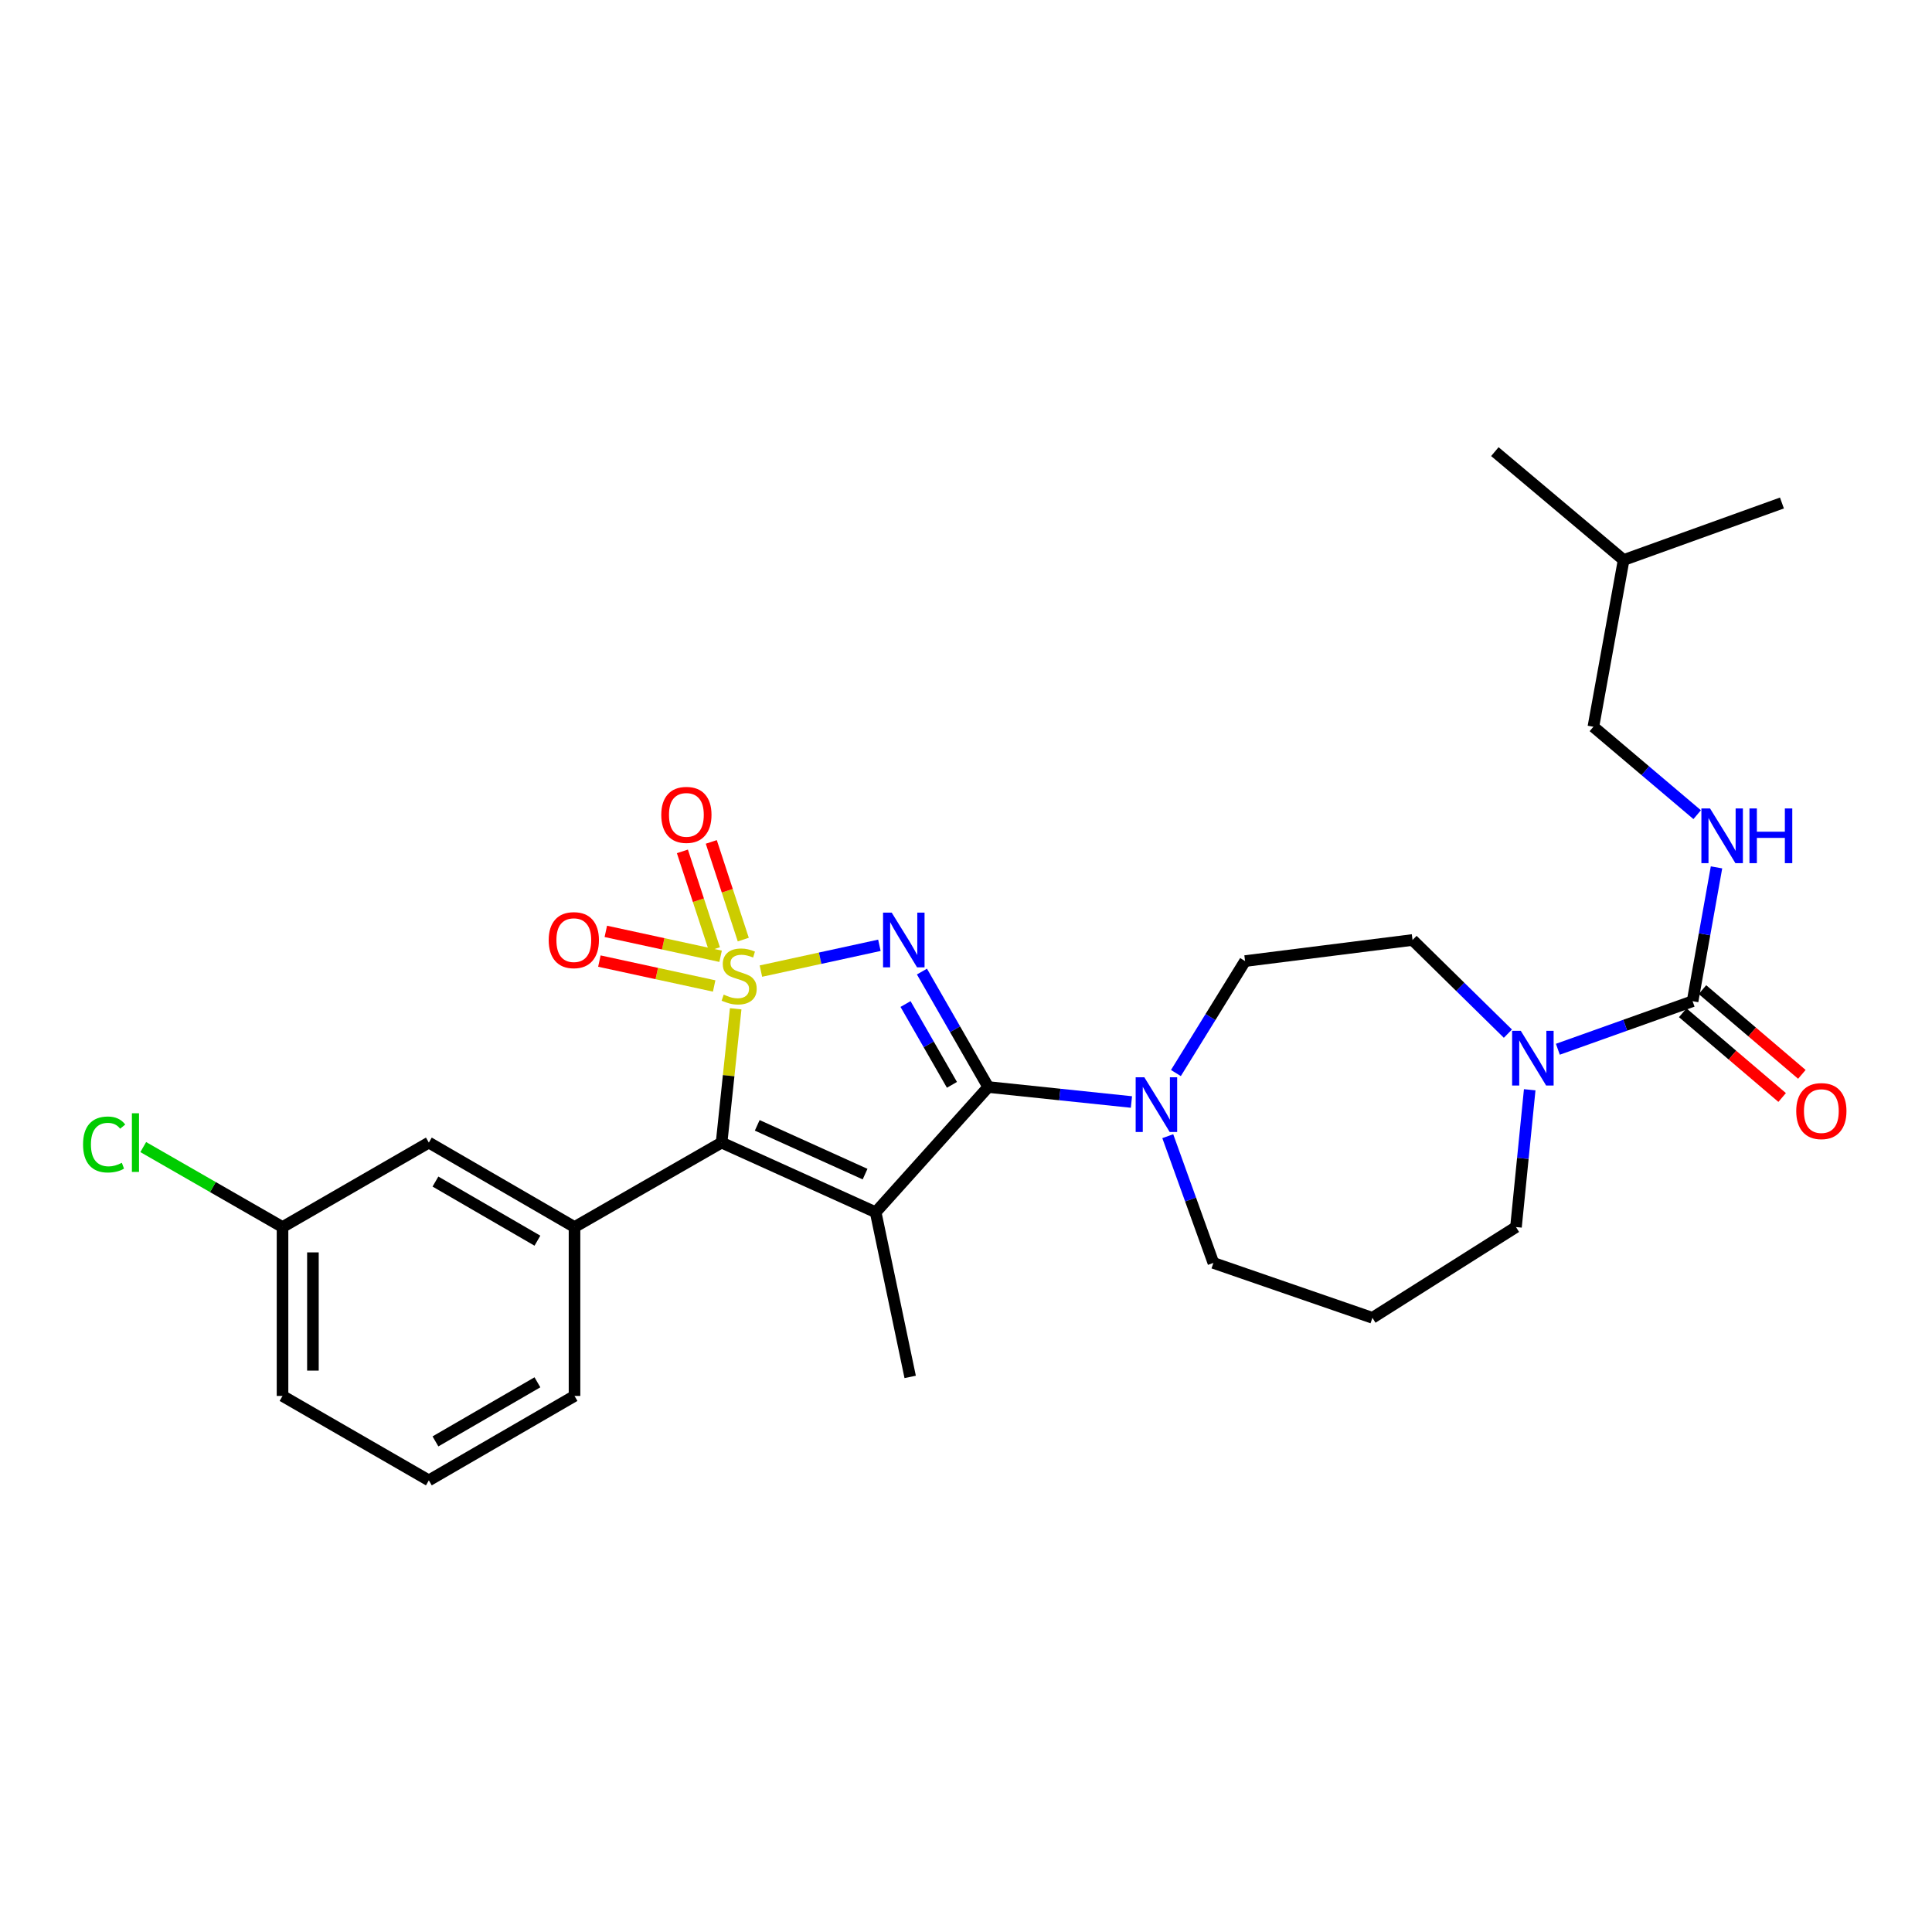 <?xml version='1.0' encoding='iso-8859-1'?>
<svg version='1.1' baseProfile='full'
              xmlns='http://www.w3.org/2000/svg'
                      xmlns:rdkit='http://www.rdkit.org/xml'
                      xmlns:xlink='http://www.w3.org/1999/xlink'
                  xml:space='preserve'
width='1000px' height='1000px' viewBox='0 0 1000 1000'>
<!-- END OF HEADER -->
<rect style='opacity:1.0;fill:#FFFFFF;stroke:none' width='1000' height='1000' x='0' y='0'> </rect>
<path class='bond-0' d='M 393.847,502.642 L 424.509,495.963' style='fill:none;fill-rule:evenodd;stroke:#CCCC00;stroke-width:6px;stroke-linecap:butt;stroke-linejoin:miter;stroke-opacity:1' />
<path class='bond-0' d='M 424.509,495.963 L 455.171,489.283' style='fill:none;fill-rule:evenodd;stroke:#0000FF;stroke-width:6px;stroke-linecap:butt;stroke-linejoin:miter;stroke-opacity:1' />
<path class='bond-3' d='M 380.791,522.145 L 377.144,556.775' style='fill:none;fill-rule:evenodd;stroke:#CCCC00;stroke-width:6px;stroke-linecap:butt;stroke-linejoin:miter;stroke-opacity:1' />
<path class='bond-3' d='M 377.144,556.775 L 373.497,591.405' style='fill:none;fill-rule:evenodd;stroke:#000000;stroke-width:6px;stroke-linecap:butt;stroke-linejoin:miter;stroke-opacity:1' />
<path class='bond-8' d='M 372.985,494.964 L 343.278,488.52' style='fill:none;fill-rule:evenodd;stroke:#CCCC00;stroke-width:6px;stroke-linecap:butt;stroke-linejoin:miter;stroke-opacity:1' />
<path class='bond-8' d='M 343.278,488.52 L 313.571,482.076' style='fill:none;fill-rule:evenodd;stroke:#FF0000;stroke-width:6px;stroke-linecap:butt;stroke-linejoin:miter;stroke-opacity:1' />
<path class='bond-8' d='M 369.65,510.338 L 339.943,503.895' style='fill:none;fill-rule:evenodd;stroke:#CCCC00;stroke-width:6px;stroke-linecap:butt;stroke-linejoin:miter;stroke-opacity:1' />
<path class='bond-8' d='M 339.943,503.895 L 310.236,497.451' style='fill:none;fill-rule:evenodd;stroke:#FF0000;stroke-width:6px;stroke-linecap:butt;stroke-linejoin:miter;stroke-opacity:1' />
<path class='bond-9' d='M 384.719,486.333 L 376.44,461.053' style='fill:none;fill-rule:evenodd;stroke:#CCCC00;stroke-width:6px;stroke-linecap:butt;stroke-linejoin:miter;stroke-opacity:1' />
<path class='bond-9' d='M 376.44,461.053 L 368.161,435.773' style='fill:none;fill-rule:evenodd;stroke:#FF0000;stroke-width:6px;stroke-linecap:butt;stroke-linejoin:miter;stroke-opacity:1' />
<path class='bond-9' d='M 369.769,491.23 L 361.489,465.95' style='fill:none;fill-rule:evenodd;stroke:#CCCC00;stroke-width:6px;stroke-linecap:butt;stroke-linejoin:miter;stroke-opacity:1' />
<path class='bond-9' d='M 361.489,465.95 L 353.21,440.67' style='fill:none;fill-rule:evenodd;stroke:#FF0000;stroke-width:6px;stroke-linecap:butt;stroke-linejoin:miter;stroke-opacity:1' />
<path class='bond-1' d='M 477.196,502.886 L 494.355,532.763' style='fill:none;fill-rule:evenodd;stroke:#0000FF;stroke-width:6px;stroke-linecap:butt;stroke-linejoin:miter;stroke-opacity:1' />
<path class='bond-1' d='M 494.355,532.763 L 511.513,562.641' style='fill:none;fill-rule:evenodd;stroke:#000000;stroke-width:6px;stroke-linecap:butt;stroke-linejoin:miter;stroke-opacity:1' />
<path class='bond-1' d='M 468.701,519.684 L 480.712,540.598' style='fill:none;fill-rule:evenodd;stroke:#0000FF;stroke-width:6px;stroke-linecap:butt;stroke-linejoin:miter;stroke-opacity:1' />
<path class='bond-1' d='M 480.712,540.598 L 492.723,561.513' style='fill:none;fill-rule:evenodd;stroke:#000000;stroke-width:6px;stroke-linecap:butt;stroke-linejoin:miter;stroke-opacity:1' />
<path class='bond-5' d='M 511.513,562.641 L 548.571,566.518' style='fill:none;fill-rule:evenodd;stroke:#000000;stroke-width:6px;stroke-linecap:butt;stroke-linejoin:miter;stroke-opacity:1' />
<path class='bond-5' d='M 548.571,566.518 L 585.629,570.396' style='fill:none;fill-rule:evenodd;stroke:#0000FF;stroke-width:6px;stroke-linecap:butt;stroke-linejoin:miter;stroke-opacity:1' />
<path class='bond-28' d='M 511.513,562.641 L 453.242,627.467' style='fill:none;fill-rule:evenodd;stroke:#000000;stroke-width:6px;stroke-linecap:butt;stroke-linejoin:miter;stroke-opacity:1' />
<path class='bond-2' d='M 453.242,627.467 L 373.497,591.405' style='fill:none;fill-rule:evenodd;stroke:#000000;stroke-width:6px;stroke-linecap:butt;stroke-linejoin:miter;stroke-opacity:1' />
<path class='bond-2' d='M 447.763,607.723 L 391.941,582.479' style='fill:none;fill-rule:evenodd;stroke:#000000;stroke-width:6px;stroke-linecap:butt;stroke-linejoin:miter;stroke-opacity:1' />
<path class='bond-15' d='M 453.242,627.467 L 471.107,712.684' style='fill:none;fill-rule:evenodd;stroke:#000000;stroke-width:6px;stroke-linecap:butt;stroke-linejoin:miter;stroke-opacity:1' />
<path class='bond-6' d='M 373.497,591.405 L 297.37,635.123' style='fill:none;fill-rule:evenodd;stroke:#000000;stroke-width:6px;stroke-linecap:butt;stroke-linejoin:miter;stroke-opacity:1' />
<path class='bond-4' d='M 876.084,518.215 L 841.215,530.652' style='fill:none;fill-rule:evenodd;stroke:#000000;stroke-width:6px;stroke-linecap:butt;stroke-linejoin:miter;stroke-opacity:1' />
<path class='bond-4' d='M 841.215,530.652 L 806.345,543.09' style='fill:none;fill-rule:evenodd;stroke:#0000FF;stroke-width:6px;stroke-linecap:butt;stroke-linejoin:miter;stroke-opacity:1' />
<path class='bond-10' d='M 876.084,518.215 L 882.272,483.581' style='fill:none;fill-rule:evenodd;stroke:#000000;stroke-width:6px;stroke-linecap:butt;stroke-linejoin:miter;stroke-opacity:1' />
<path class='bond-10' d='M 882.272,483.581 L 888.461,448.947' style='fill:none;fill-rule:evenodd;stroke:#0000FF;stroke-width:6px;stroke-linecap:butt;stroke-linejoin:miter;stroke-opacity:1' />
<path class='bond-14' d='M 870.981,524.201 L 896.709,546.129' style='fill:none;fill-rule:evenodd;stroke:#000000;stroke-width:6px;stroke-linecap:butt;stroke-linejoin:miter;stroke-opacity:1' />
<path class='bond-14' d='M 896.709,546.129 L 922.436,568.058' style='fill:none;fill-rule:evenodd;stroke:#FF0000;stroke-width:6px;stroke-linecap:butt;stroke-linejoin:miter;stroke-opacity:1' />
<path class='bond-14' d='M 881.187,512.228 L 906.914,534.156' style='fill:none;fill-rule:evenodd;stroke:#000000;stroke-width:6px;stroke-linecap:butt;stroke-linejoin:miter;stroke-opacity:1' />
<path class='bond-14' d='M 906.914,534.156 L 932.641,556.084' style='fill:none;fill-rule:evenodd;stroke:#FF0000;stroke-width:6px;stroke-linecap:butt;stroke-linejoin:miter;stroke-opacity:1' />
<path class='bond-12' d='M 608.65,555.405 L 626.546,526.426' style='fill:none;fill-rule:evenodd;stroke:#0000FF;stroke-width:6px;stroke-linecap:butt;stroke-linejoin:miter;stroke-opacity:1' />
<path class='bond-12' d='M 626.546,526.426 L 644.443,497.448' style='fill:none;fill-rule:evenodd;stroke:#000000;stroke-width:6px;stroke-linecap:butt;stroke-linejoin:miter;stroke-opacity:1' />
<path class='bond-19' d='M 604.438,588.085 L 616.247,620.886' style='fill:none;fill-rule:evenodd;stroke:#0000FF;stroke-width:6px;stroke-linecap:butt;stroke-linejoin:miter;stroke-opacity:1' />
<path class='bond-19' d='M 616.247,620.886 L 628.055,653.687' style='fill:none;fill-rule:evenodd;stroke:#000000;stroke-width:6px;stroke-linecap:butt;stroke-linejoin:miter;stroke-opacity:1' />
<path class='bond-11' d='M 297.37,635.123 L 221.968,591.405' style='fill:none;fill-rule:evenodd;stroke:#000000;stroke-width:6px;stroke-linecap:butt;stroke-linejoin:miter;stroke-opacity:1' />
<path class='bond-11' d='M 278.168,642.176 L 225.387,611.573' style='fill:none;fill-rule:evenodd;stroke:#000000;stroke-width:6px;stroke-linecap:butt;stroke-linejoin:miter;stroke-opacity:1' />
<path class='bond-22' d='M 297.37,635.123 L 297.37,722.534' style='fill:none;fill-rule:evenodd;stroke:#000000;stroke-width:6px;stroke-linecap:butt;stroke-linejoin:miter;stroke-opacity:1' />
<path class='bond-7' d='M 780.488,535.012 L 755.808,510.772' style='fill:none;fill-rule:evenodd;stroke:#0000FF;stroke-width:6px;stroke-linecap:butt;stroke-linejoin:miter;stroke-opacity:1' />
<path class='bond-7' d='M 755.808,510.772 L 731.128,486.531' style='fill:none;fill-rule:evenodd;stroke:#000000;stroke-width:6px;stroke-linecap:butt;stroke-linejoin:miter;stroke-opacity:1' />
<path class='bond-30' d='M 791.775,564.06 L 788.223,599.592' style='fill:none;fill-rule:evenodd;stroke:#0000FF;stroke-width:6px;stroke-linecap:butt;stroke-linejoin:miter;stroke-opacity:1' />
<path class='bond-30' d='M 788.223,599.592 L 784.67,635.123' style='fill:none;fill-rule:evenodd;stroke:#000000;stroke-width:6px;stroke-linecap:butt;stroke-linejoin:miter;stroke-opacity:1' />
<path class='bond-18' d='M 878.456,421.668 L 851.596,398.918' style='fill:none;fill-rule:evenodd;stroke:#0000FF;stroke-width:6px;stroke-linecap:butt;stroke-linejoin:miter;stroke-opacity:1' />
<path class='bond-18' d='M 851.596,398.918 L 824.735,376.169' style='fill:none;fill-rule:evenodd;stroke:#000000;stroke-width:6px;stroke-linecap:butt;stroke-linejoin:miter;stroke-opacity:1' />
<path class='bond-17' d='M 221.968,591.405 L 146.235,635.123' style='fill:none;fill-rule:evenodd;stroke:#000000;stroke-width:6px;stroke-linecap:butt;stroke-linejoin:miter;stroke-opacity:1' />
<path class='bond-13' d='M 644.443,497.448 L 731.128,486.531' style='fill:none;fill-rule:evenodd;stroke:#000000;stroke-width:6px;stroke-linecap:butt;stroke-linejoin:miter;stroke-opacity:1' />
<path class='bond-16' d='M 710.361,682.102 L 628.055,653.687' style='fill:none;fill-rule:evenodd;stroke:#000000;stroke-width:6px;stroke-linecap:butt;stroke-linejoin:miter;stroke-opacity:1' />
<path class='bond-20' d='M 710.361,682.102 L 784.67,635.123' style='fill:none;fill-rule:evenodd;stroke:#000000;stroke-width:6px;stroke-linecap:butt;stroke-linejoin:miter;stroke-opacity:1' />
<path class='bond-21' d='M 146.235,635.123 L 110.188,614.423' style='fill:none;fill-rule:evenodd;stroke:#000000;stroke-width:6px;stroke-linecap:butt;stroke-linejoin:miter;stroke-opacity:1' />
<path class='bond-21' d='M 110.188,614.423 L 74.142,593.722' style='fill:none;fill-rule:evenodd;stroke:#00CC00;stroke-width:6px;stroke-linecap:butt;stroke-linejoin:miter;stroke-opacity:1' />
<path class='bond-29' d='M 146.235,635.123 L 146.235,722.534' style='fill:none;fill-rule:evenodd;stroke:#000000;stroke-width:6px;stroke-linecap:butt;stroke-linejoin:miter;stroke-opacity:1' />
<path class='bond-29' d='M 161.967,648.235 L 161.967,709.422' style='fill:none;fill-rule:evenodd;stroke:#000000;stroke-width:6px;stroke-linecap:butt;stroke-linejoin:miter;stroke-opacity:1' />
<path class='bond-24' d='M 824.735,376.169 L 840.389,289.86' style='fill:none;fill-rule:evenodd;stroke:#000000;stroke-width:6px;stroke-linecap:butt;stroke-linejoin:miter;stroke-opacity:1' />
<path class='bond-23' d='M 297.37,722.534 L 221.968,766.235' style='fill:none;fill-rule:evenodd;stroke:#000000;stroke-width:6px;stroke-linecap:butt;stroke-linejoin:miter;stroke-opacity:1' />
<path class='bond-23' d='M 278.171,715.478 L 225.39,746.068' style='fill:none;fill-rule:evenodd;stroke:#000000;stroke-width:6px;stroke-linecap:butt;stroke-linejoin:miter;stroke-opacity:1' />
<path class='bond-25' d='M 221.968,766.235 L 146.235,722.534' style='fill:none;fill-rule:evenodd;stroke:#000000;stroke-width:6px;stroke-linecap:butt;stroke-linejoin:miter;stroke-opacity:1' />
<path class='bond-26' d='M 840.389,289.86 L 922.328,260.353' style='fill:none;fill-rule:evenodd;stroke:#000000;stroke-width:6px;stroke-linecap:butt;stroke-linejoin:miter;stroke-opacity:1' />
<path class='bond-27' d='M 840.389,289.86 L 773.736,233.765' style='fill:none;fill-rule:evenodd;stroke:#000000;stroke-width:6px;stroke-linecap:butt;stroke-linejoin:miter;stroke-opacity:1' />
<path  class='atom-0' d='M 374.587 514.816
Q 374.907 514.936, 376.227 515.496
Q 377.547 516.056, 378.987 516.416
Q 380.467 516.736, 381.907 516.736
Q 384.587 516.736, 386.147 515.456
Q 387.707 514.136, 387.707 511.856
Q 387.707 510.296, 386.907 509.336
Q 386.147 508.376, 384.947 507.856
Q 383.747 507.336, 381.747 506.736
Q 379.227 505.976, 377.707 505.256
Q 376.227 504.536, 375.147 503.016
Q 374.107 501.496, 374.107 498.936
Q 374.107 495.376, 376.507 493.176
Q 378.947 490.976, 383.747 490.976
Q 387.027 490.976, 390.747 492.536
L 389.827 495.616
Q 386.427 494.216, 383.867 494.216
Q 381.107 494.216, 379.587 495.376
Q 378.067 496.496, 378.107 498.456
Q 378.107 499.976, 378.867 500.896
Q 379.667 501.816, 380.787 502.336
Q 381.947 502.856, 383.867 503.456
Q 386.427 504.256, 387.947 505.056
Q 389.467 505.856, 390.547 507.496
Q 391.667 509.096, 391.667 511.856
Q 391.667 515.776, 389.027 517.896
Q 386.427 519.976, 382.067 519.976
Q 379.547 519.976, 377.627 519.416
Q 375.747 518.896, 373.507 517.976
L 374.587 514.816
' fill='#CCCC00'/>
<path  class='atom-1' d='M 461.544 472.371
L 470.824 487.371
Q 471.744 488.851, 473.224 491.531
Q 474.704 494.211, 474.784 494.371
L 474.784 472.371
L 478.544 472.371
L 478.544 500.691
L 474.664 500.691
L 464.704 484.291
Q 463.544 482.371, 462.304 480.171
Q 461.104 477.971, 460.744 477.291
L 460.744 500.691
L 457.064 500.691
L 457.064 472.371
L 461.544 472.371
' fill='#0000FF'/>
<path  class='atom-6' d='M 592.297 557.588
L 601.577 572.588
Q 602.497 574.068, 603.977 576.748
Q 605.457 579.428, 605.537 579.588
L 605.537 557.588
L 609.297 557.588
L 609.297 585.908
L 605.417 585.908
L 595.457 569.508
Q 594.297 567.588, 593.057 565.388
Q 591.857 563.188, 591.497 562.508
L 591.497 585.908
L 587.817 585.908
L 587.817 557.588
L 592.297 557.588
' fill='#0000FF'/>
<path  class='atom-8' d='M 787.151 533.544
L 796.431 548.544
Q 797.351 550.024, 798.831 552.704
Q 800.311 555.384, 800.391 555.544
L 800.391 533.544
L 804.151 533.544
L 804.151 561.864
L 800.271 561.864
L 790.311 545.464
Q 789.151 543.544, 787.911 541.344
Q 786.711 539.144, 786.351 538.464
L 786.351 561.864
L 782.671 561.864
L 782.671 533.544
L 787.151 533.544
' fill='#0000FF'/>
<path  class='atom-9' d='M 284.003 486.611
Q 284.003 479.811, 287.363 476.011
Q 290.723 472.211, 297.003 472.211
Q 303.283 472.211, 306.643 476.011
Q 310.003 479.811, 310.003 486.611
Q 310.003 493.491, 306.603 497.411
Q 303.203 501.291, 297.003 501.291
Q 290.763 501.291, 287.363 497.411
Q 284.003 493.531, 284.003 486.611
M 297.003 498.091
Q 301.323 498.091, 303.643 495.211
Q 306.003 492.291, 306.003 486.611
Q 306.003 481.051, 303.643 478.251
Q 301.323 475.411, 297.003 475.411
Q 292.683 475.411, 290.323 478.211
Q 288.003 481.011, 288.003 486.611
Q 288.003 492.331, 290.323 495.211
Q 292.683 498.091, 297.003 498.091
' fill='#FF0000'/>
<path  class='atom-10' d='M 342.274 421.777
Q 342.274 414.977, 345.634 411.177
Q 348.994 407.377, 355.274 407.377
Q 361.554 407.377, 364.914 411.177
Q 368.274 414.977, 368.274 421.777
Q 368.274 428.657, 364.874 432.577
Q 361.474 436.457, 355.274 436.457
Q 349.034 436.457, 345.634 432.577
Q 342.274 428.697, 342.274 421.777
M 355.274 433.257
Q 359.594 433.257, 361.914 430.377
Q 364.274 427.457, 364.274 421.777
Q 364.274 416.217, 361.914 413.417
Q 359.594 410.577, 355.274 410.577
Q 350.954 410.577, 348.594 413.377
Q 346.274 416.177, 346.274 421.777
Q 346.274 427.497, 348.594 430.377
Q 350.954 433.257, 355.274 433.257
' fill='#FF0000'/>
<path  class='atom-11' d='M 885.119 418.453
L 894.399 433.453
Q 895.319 434.933, 896.799 437.613
Q 898.279 440.293, 898.359 440.453
L 898.359 418.453
L 902.119 418.453
L 902.119 446.773
L 898.239 446.773
L 888.279 430.373
Q 887.119 428.453, 885.879 426.253
Q 884.679 424.053, 884.319 423.373
L 884.319 446.773
L 880.639 446.773
L 880.639 418.453
L 885.119 418.453
' fill='#0000FF'/>
<path  class='atom-11' d='M 905.519 418.453
L 909.359 418.453
L 909.359 430.493
L 923.839 430.493
L 923.839 418.453
L 927.679 418.453
L 927.679 446.773
L 923.839 446.773
L 923.839 433.693
L 909.359 433.693
L 909.359 446.773
L 905.519 446.773
L 905.519 418.453
' fill='#0000FF'/>
<path  class='atom-15' d='M 929.728 575.097
Q 929.728 568.297, 933.088 564.497
Q 936.448 560.697, 942.728 560.697
Q 949.008 560.697, 952.368 564.497
Q 955.728 568.297, 955.728 575.097
Q 955.728 581.977, 952.328 585.897
Q 948.928 589.777, 942.728 589.777
Q 936.488 589.777, 933.088 585.897
Q 929.728 582.017, 929.728 575.097
M 942.728 586.577
Q 947.048 586.577, 949.368 583.697
Q 951.728 580.777, 951.728 575.097
Q 951.728 569.537, 949.368 566.737
Q 947.048 563.897, 942.728 563.897
Q 938.408 563.897, 936.048 566.697
Q 933.728 569.497, 933.728 575.097
Q 933.728 580.817, 936.048 583.697
Q 938.408 586.577, 942.728 586.577
' fill='#FF0000'/>
<path  class='atom-22' d='M 42.988 592.385
Q 42.988 585.345, 46.268 581.665
Q 49.588 577.945, 55.868 577.945
Q 61.708 577.945, 64.828 582.065
L 62.188 584.225
Q 59.908 581.225, 55.868 581.225
Q 51.588 581.225, 49.308 584.105
Q 47.068 586.945, 47.068 592.385
Q 47.068 597.985, 49.388 600.865
Q 51.748 603.745, 56.308 603.745
Q 59.428 603.745, 63.068 601.865
L 64.188 604.865
Q 62.708 605.825, 60.468 606.385
Q 58.228 606.945, 55.748 606.945
Q 49.588 606.945, 46.268 603.185
Q 42.988 599.425, 42.988 592.385
' fill='#00CC00'/>
<path  class='atom-22' d='M 68.268 576.225
L 71.948 576.225
L 71.948 606.585
L 68.268 606.585
L 68.268 576.225
' fill='#00CC00'/>
</svg>
